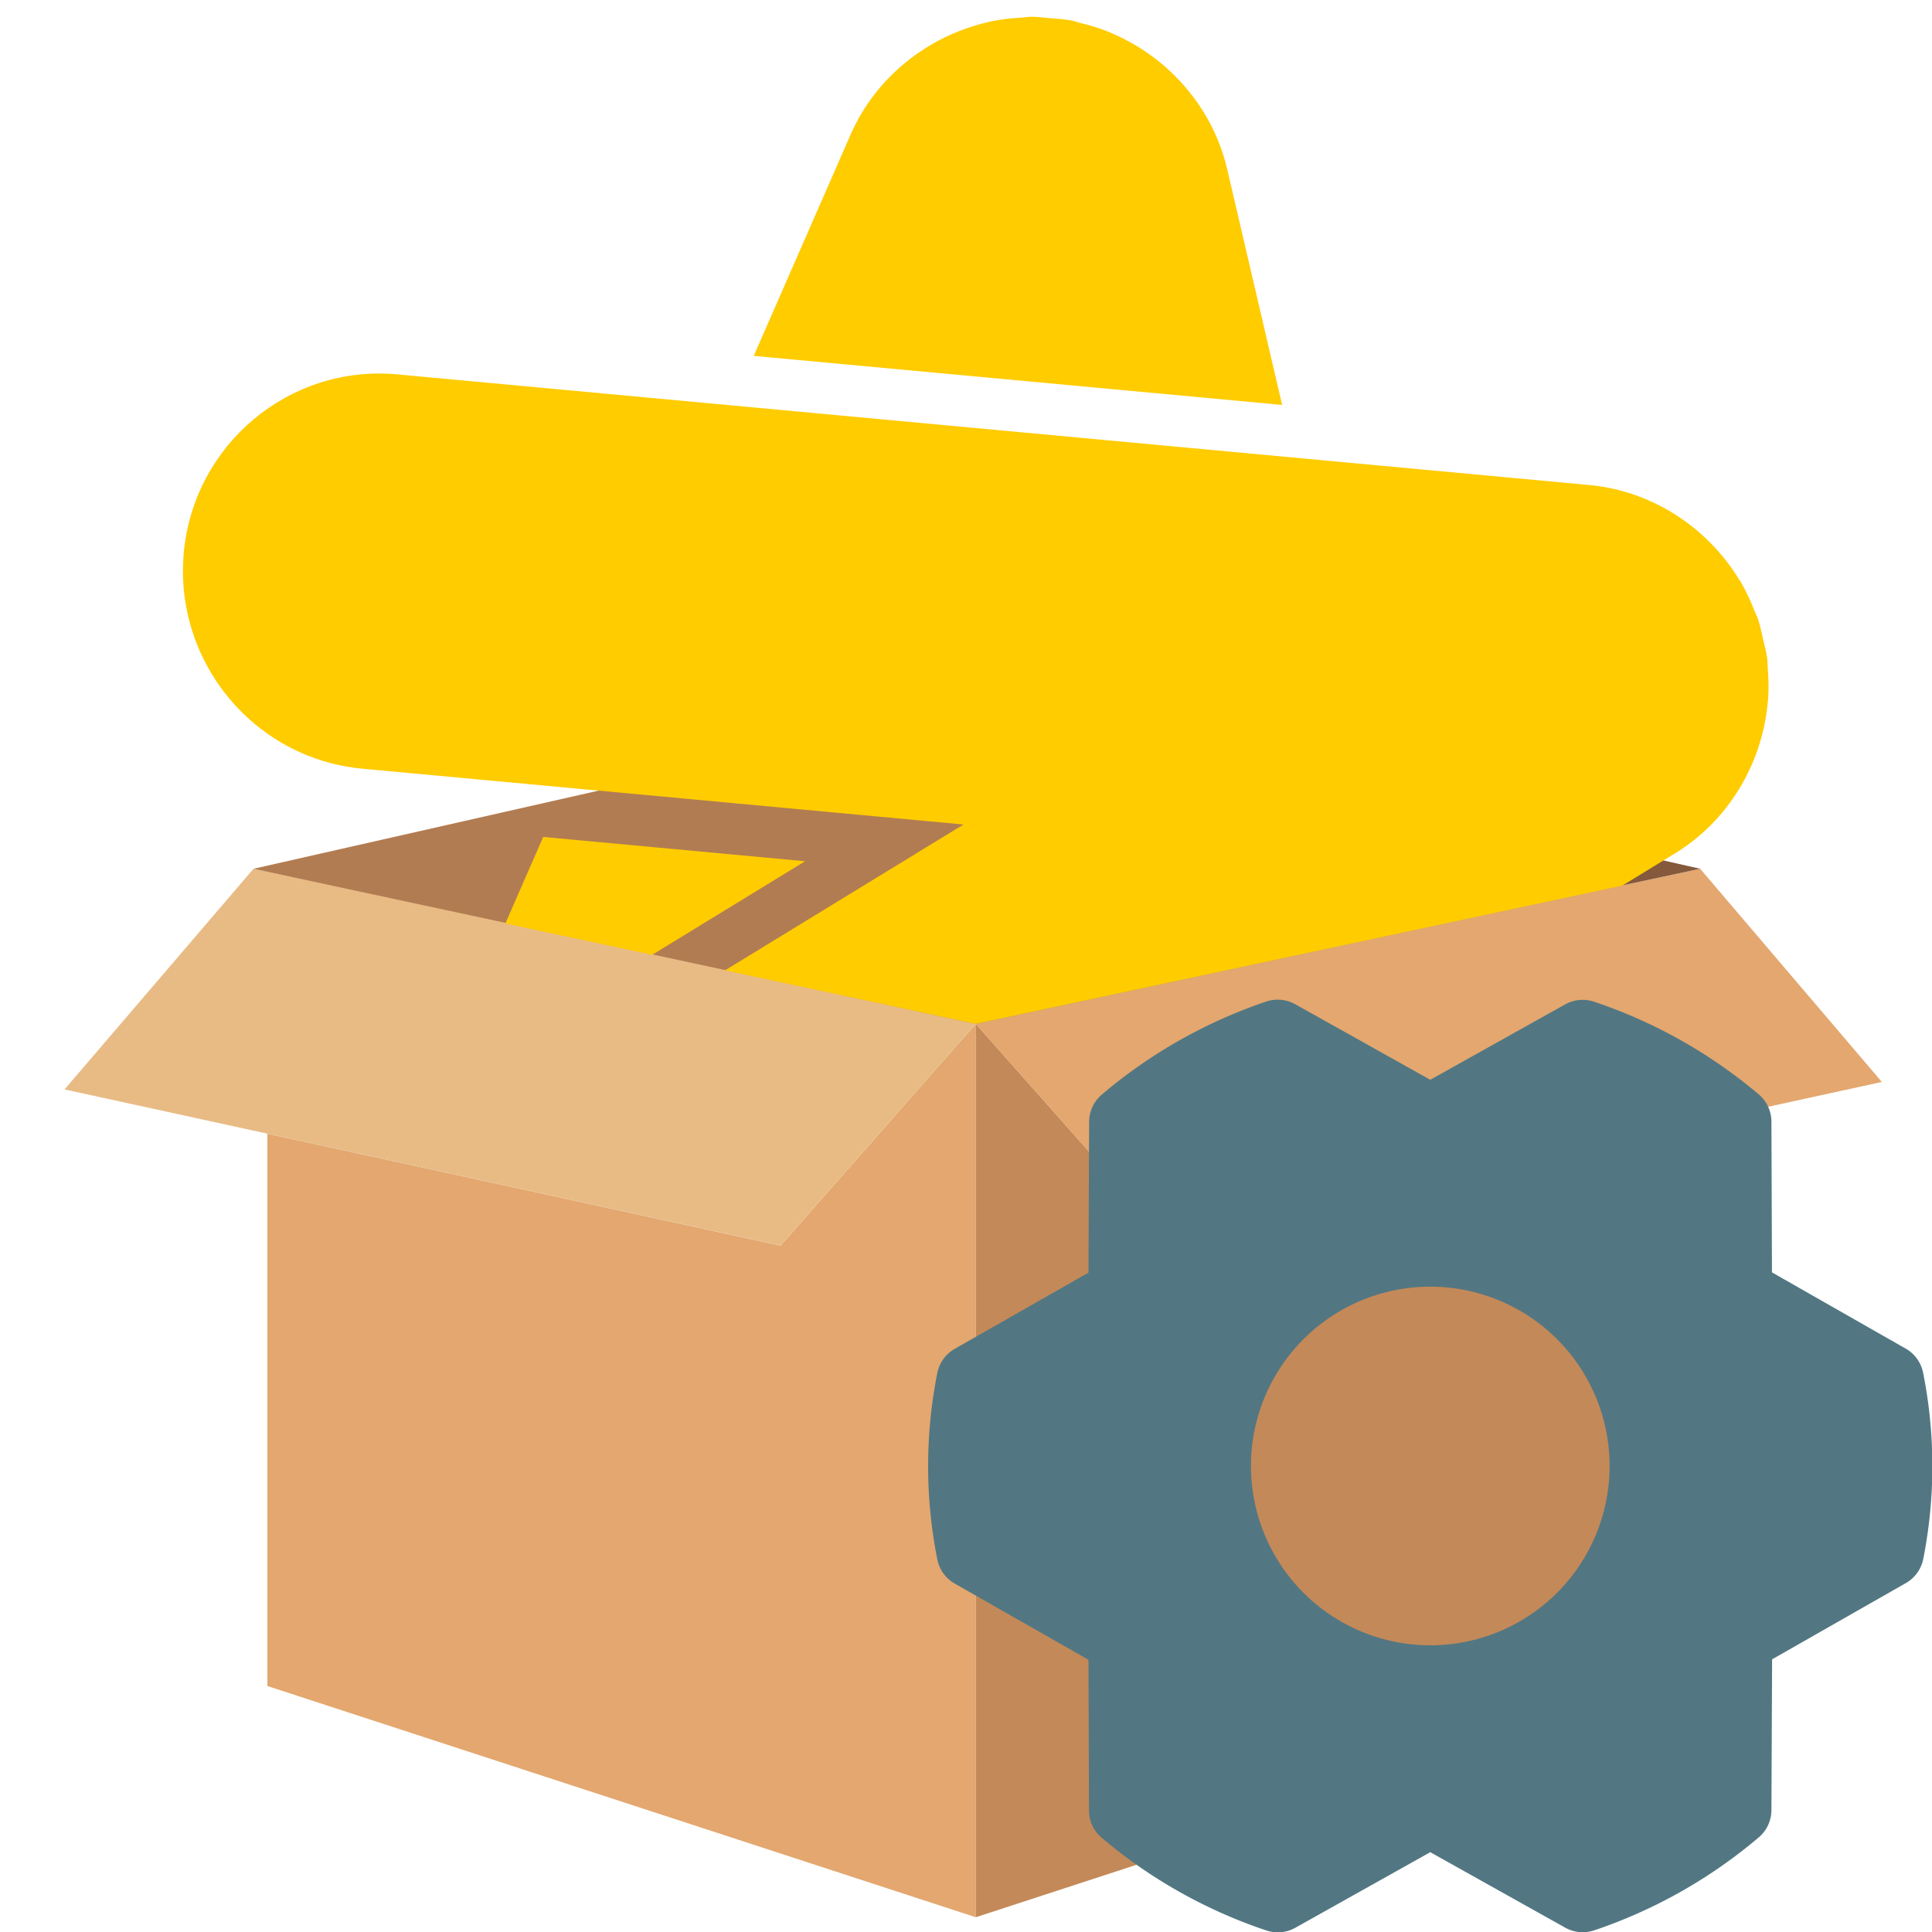 <?xml version="1.0" encoding="UTF-8" standalone="no"?>
<svg
   id="Camada_1"
   data-name="Camada 1"
   viewBox="0 0 512 512"
   version="1.1"
   sodipodi:docname="44C849EA-31F5-4E0B-88AD-8CE92840AD68.svg"
   xml:space="preserve"
   inkscape:version="1.3.2 (091e20e, 2023-11-25, custom)"
   xmlns:inkscape="http://www.inkscape.org/namespaces/inkscape"
   xmlns:sodipodi="http://sodipodi.sourceforge.net/DTD/sodipodi-0.dtd"
   xmlns="http://www.w3.org/2000/svg"
   xmlns:svg="http://www.w3.org/2000/svg"><sodipodi:namedview
     id="namedview9"
     pagecolor="#505050"
     bordercolor="#eeeeee"
     borderopacity="1"
     inkscape:showpageshadow="0"
     inkscape:pageopacity="0"
     inkscape:pagecheckerboard="0"
     inkscape:deskcolor="#505050"
     inkscape:zoom="0.78027344"
     inkscape:cx="298.61327"
     inkscape:cy="304.38048"
     inkscape:window-width="1920"
     inkscape:window-height="1013"
     inkscape:window-x="-9"
     inkscape:window-y="-9"
     inkscape:window-maximized="1"
     inkscape:current-layer="Camada_1" /><defs
     id="defs1"><style
       id="style1">
      .cls-1 {
        fill: #e8bb85;
      }

      .cls-1, .cls-2, .cls-3, .cls-4, .cls-5, .cls-6 {
        fill-rule: evenodd;
      }

      .cls-2 {
        fill: #fc0;
      }

      .cls-3 {
        fill: #c48958;
      }

      .cls-4 {
        fill: #e3a76f;
      }

      .cls-7 {
        clip-rule: evenodd;
        fill: none;
      }

      .cls-5 {
        fill: #84593c;
      }

      .cls-6 {
        fill: #b27c52;
      }

      .cls-8 {
        clip-path: url(#clippath);
      }
    </style><clipPath
       id="clippath"><polygon
         class="cls-7"
         points="65.89 230.23 258.58 271.34 506.9 218.25 465.83 106.09 354.57 102.69 330.31 -6.09 209.18 -2.69 190.48 82.3 67.19 93.75 33.41 156.02 65.89 230.23"
         id="polygon1" /></clipPath></defs><polygon
     class="cls-4"
     points="70.86 300.44 70.86 446.81 258.59 508.09 258.59 271.34 206.86 330.11 70.86 300.44"
     id="polygon2" /><polygon
     class="cls-3"
     points="446.32 298.16 446.32 446.81 258.59 508.09 258.59 271.34 308.95 328.12 446.32 298.16"
     id="polygon3" /><path
     class="cls-1"
     d="M258.59,271.34l-51.73,58.76-189.76-41.39,50.09-58.49s188.22,37.92,191.4,41.11Z"
     id="path3" /><polygon
     class="cls-4"
     points="450.56 230.23 498.71 286.73 308.95 328.12 258.59 271.34 450.56 230.23"
     id="polygon4" /><polygon
     class="cls-5"
     points="258.59 271.34 258.59 186.89 450.56 230.23 258.59 271.34"
     id="polygon5" /><polygon
     class="cls-6"
     points="258.58 186.89 258.58 271.34 67.19 230.23 258.58 186.89"
     id="polygon6" /><g
     class="cls-8"
     clip-path="url(#clippath)"
     id="g9"><g
       id="g8"><path
         class="cls-2"
         d="M294.97,377.28c6.53,28.03,34.78,45.58,62.99,39.11,28.19-6.46,45.82-34.51,39.29-62.54l-16.98-72.84-94.29,57.67,9,38.6Z"
         id="path6" /><polygon
         class="cls-2"
         points="143.96 221.8 114.74 288.57 213.36 228.24 143.96 221.8"
         id="polygon7" /><path
         class="cls-2"
         d="M325.23,44.86c-3.7-15.88-15.04-29.31-30.31-35.93-.15-.08-.31-.16-.48-.24l-.33-.13c-2.34-.97-4.95-1.79-7.94-2.51-.22-.05-.44-.12-.65-.19-.46-.14-.97-.3-1.6-.43-1.47-.28-2.88-.39-4.23-.5l-1.09-.09-1.11-.11c-1.36-.15-2.76-.29-4.28-.28-.61,0-1.15.07-1.63.13-.23.03-.45.05-.65.07-3.09.16-5.8.49-8.3,1.02l-.38.07c-.16.04-.32.09-.48.14-16.25,3.75-29.83,14.87-36.36,29.79l-25.66,58.64,140.03,13-14.56-62.46Z"
         id="path7" /><path
         class="cls-2"
         d="M173.24,391.7l270.66-165.55c13.91-8.5,23.09-23.49,24.58-40.07.03-.17.06-.34.07-.53l.02-.35c.18-2.53.14-5.27-.11-8.33-.01-.23-.02-.45-.03-.68-.01-.48-.02-1.02-.1-1.65-.19-1.48-.53-2.85-.86-4.17l-.26-1.06-.24-1.09c-.29-1.33-.59-2.71-1.08-4.15-.2-.58-.43-1.07-.63-1.5-.09-.21-.19-.42-.26-.59-1.12-2.88-2.29-5.35-3.58-7.55l-.19-.34c-.09-.15-.18-.28-.28-.41-8.67-14.24-23.5-23.63-39.72-25.14l-315.92-29.33c-28.66-2.66-54.05,18.62-56.62,47.43-.51,5.71-.09,11.28,1.15,16.57,4.99,21.47,23.19,38.37,46.17,40.5l159.33,14.79-136.51,83.49c-24.55,15.01-32.32,47.35-17.32,72.09,15,24.74,47.18,32.64,71.73,17.63Z"
         id="path8" /></g></g><g
     style="fill:#527782;fill-opacity:1;stroke:none;stroke-opacity:1;stroke-width:2.526;stroke-dasharray:none"
     id="g10"
     transform="matrix(1.188,0,0,1.188,226.976,236.437)"><path
       d="m 237.94,107.21 a 8,8 0 0 0 -3.89,-5.4 l -29.83,-17 -0.12,-33.62 a 8,8 0 0 0 -2.83,-6.08 111.91,111.91 0 0 0 -36.72,-20.67 8,8 0 0 0 -6.46,0.59 L 128,41.85 97.88,25 A 8,8 0 0 0 91.41,24.4 111.92,111.92 0 0 0 54.73,45.15 8,8 0 0 0 51.9,51.22 l -0.15,33.65 -29.83,17 a 8,8 0 0 0 -3.89,5.4 106.47,106.47 0 0 0 0,41.56 8,8 0 0 0 3.89,5.4 l 29.83,17 0.12,33.63 a 8,8 0 0 0 2.83,6.08 111.91,111.91 0 0 0 36.72,20.67 8,8 0 0 0 6.46,-0.59 L 128,214.15 158.12,231 a 7.91,7.91 0 0 0 3.9,1 8.09,8.09 0 0 0 2.57,-0.42 112.1,112.1 0 0 0 36.68,-20.73 8,8 0 0 0 2.83,-6.07 l 0.15,-33.65 29.83,-17 a 8,8 0 0 0 3.89,-5.4 106.47,106.47 0 0 0 -0.03,-41.52 z M 128,168 a 40,40 0 1 1 40,-40 40,40 0 0 1 -40,40 z"
       id="path1"
       style="fill:#527782;fill-opacity:1;stroke:none;stroke-opacity:1;stroke-width:2.526;stroke-dasharray:none" /></g></svg>
